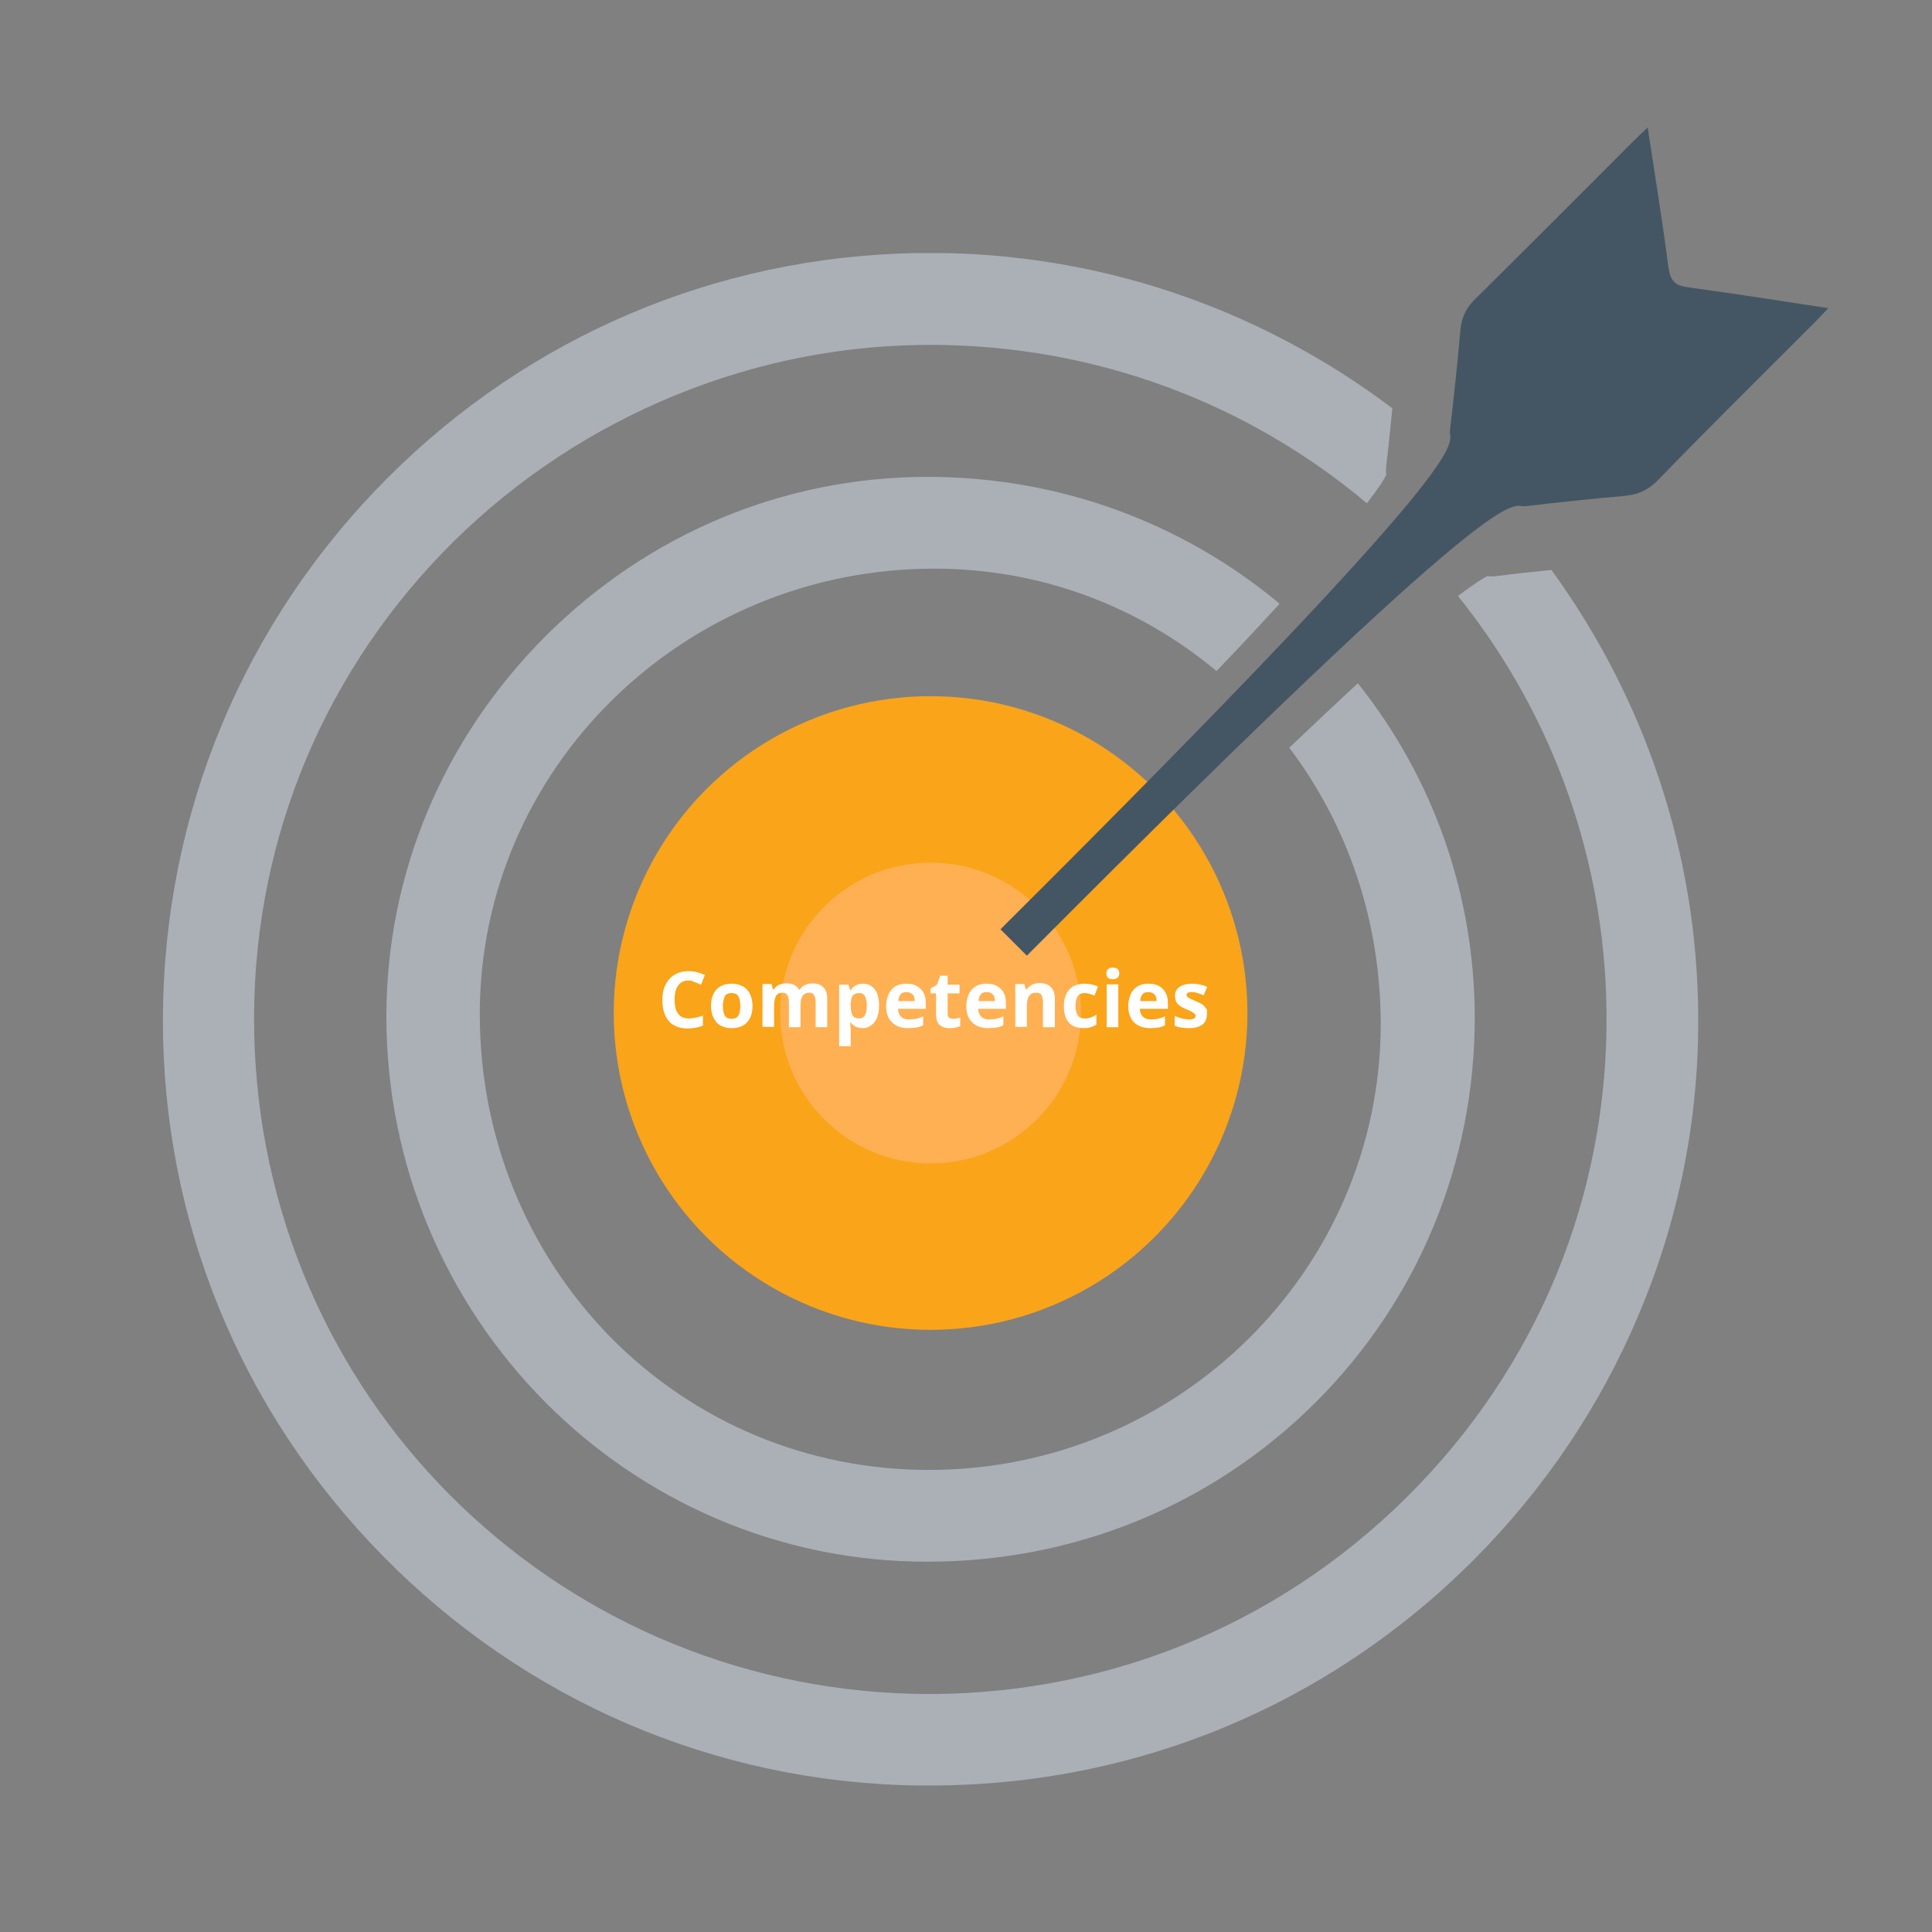 <?xml version="1.0" encoding="utf-8"?>
<!-- Generator: Adobe Illustrator 24.3.0, SVG Export Plug-In . SVG Version: 6.00 Build 0)  -->
<svg version="1.1" id="Ñëîé_1" xmlns="http://www.w3.org/2000/svg" xmlns:xlink="http://www.w3.org/1999/xlink" x="0px" y="0px"
	 viewBox="0 0 600 600" style="enable-background:new 0 0 600 600;" xml:space="preserve">
<rect x="0" y="0" width="600" height="600" fill="#808080" stroke="none"/>
<style type="text/css">
	.st0{fill:#FAA41A;}
	.st1{fill:#ABB0B7;}
	.st2{fill:#FFB052;}
	.st3{fill:#FFFFFF;}
	.st4{fill-rule:evenodd;clip-rule:evenodd;fill:#445664;}
</style>
<g>
	<circle class="st0" cx="289" cy="314.6" r="98.4"/>
	<path class="st1" d="M421.7,212.2c-6.4,5.9-13.5,12.6-21.3,20c18.5,24.5,28.4,54.4,28.4,85.9c-0.1,76.3-63,138.4-140.3,138.4
		c-37.5,0-72.6-14.6-98.9-41.2C163.5,388.6,149,353,149,314.9c0-76.3,63.3-138.3,141.1-138.3h0.1c32.3,0,62.9,11.2,87.6,31.8
		c7.3-7.6,13.8-14.6,19.6-20.9c-30.6-25.5-68.9-39.4-109.3-39.4h0c-44.5,0-86.6,17.5-118.6,49.4c-31.9,31.9-49.5,73.9-49.5,118.2
		c0,93.3,75.3,169.3,167.9,169.3h0.1c45.7,0,88.4-17.5,120.4-49.3c31.9-31.8,49.6-74.3,49.6-119.8
		C457.9,277.8,445.2,241.7,421.7,212.2z"/>
	<path class="st1" d="M464.8,178.9c-0.5,0.1-1,0.1-1.5,0.1h0c-0.5,0-0.9,0-1.3-0.1c-1.1,0.5-3.7,2-9.2,6.2
		c27.3,34,44.3,76.8,46,123.8c2,57-18.6,111.1-58.3,152.4c-39.9,41.5-93.6,64.5-151.1,64.8l-0.4,0c-112.9,0-205.1-88.1-209.9-200.5
		c-2.4-55.9,17.1-109.2,54.8-150.2c37.7-41,90.9-65.8,146-68.1c3-0.1,6-0.2,8.9-0.2c51.8,0,99.1,18.4,135.7,49.2
		c4.1-5.3,5.5-7.7,6-8.8c-0.1-0.7-0.1-1.6,0-2.8c0.7-5.8,1.3-11.7,1.9-17.9c-38.8-29.3-86.7-47.1-138.6-48.2v0H289h-4.8v0
		c-61.8,1.2-119.7,25.8-163.5,69.5c-45,44.9-69.9,104.6-70.1,168.2c-0.2,62.6,24,121.8,68.2,166.8c44.2,45,103.1,70.4,165.9,71.4
		c1.4,0,2.7,0,4.1,0c63.9,0,123.8-24.9,168.9-70.1c21.9-22,39.2-47.6,51.2-76.1c12.4-29.3,18.6-60.2,18.5-91.9
		c-0.1-52-17.1-100.2-45.6-139.4C475.9,177.6,470.3,178.2,464.8,178.9z"/>
	<circle class="st2" cx="289" cy="314.6" r="46.7"/>
	<g>
		<path class="st3" d="M213.8,304.5c-1.4,0-2.5,0.5-3.2,1.6c-0.8,1-1.1,2.5-1.1,4.4c0,3.9,1.5,5.8,4.4,5.8c1.2,0,2.7-0.3,4.4-0.9
			v3.1c-1.4,0.6-3,0.9-4.8,0.9c-2.5,0-4.5-0.8-5.8-2.3c-1.3-1.5-2-3.7-2-6.6c0-1.8,0.3-3.4,1-4.7c0.7-1.4,1.6-2.4,2.8-3.1
			c1.2-0.7,2.7-1.1,4.3-1.1c1.7,0,3.4,0.4,5.1,1.2l-1.2,3c-0.6-0.3-1.3-0.6-2-0.8C215.1,304.6,214.5,304.5,213.8,304.5z"/>
		<path class="st3" d="M233.7,312.4c0,2.2-0.6,3.9-1.7,5.1c-1.1,1.2-2.7,1.8-4.8,1.8c-1.3,0-2.4-0.3-3.4-0.8s-1.7-1.4-2.2-2.4
			c-0.5-1-0.8-2.3-0.8-3.7c0-2.2,0.6-3.9,1.7-5.1c1.1-1.2,2.7-1.8,4.8-1.8c1.3,0,2.4,0.3,3.4,0.8c1,0.6,1.7,1.3,2.2,2.4
			S233.7,311,233.7,312.4z M224.5,312.4c0,1.3,0.2,2.3,0.6,3c0.4,0.7,1.1,1,2.1,1c1,0,1.7-0.3,2.1-1c0.4-0.7,0.6-1.7,0.6-3
			c0-1.3-0.2-2.3-0.6-3c-0.4-0.7-1.1-1-2.1-1c-1,0-1.7,0.3-2.1,1C224.8,310.1,224.5,311.1,224.5,312.4z"/>
		<path class="st3" d="M248.6,319H245v-7.8c0-1-0.2-1.7-0.5-2.2s-0.8-0.7-1.5-0.7c-0.9,0-1.6,0.3-2,1c-0.4,0.7-0.6,1.8-0.6,3.4v6.2
			h-3.6v-13.3h2.8l0.5,1.7h0.2c0.4-0.6,0.9-1.1,1.5-1.4c0.7-0.3,1.4-0.5,2.3-0.5c2,0,3.3,0.6,4,1.9h0.3c0.4-0.6,0.9-1.1,1.6-1.4
			s1.5-0.5,2.3-0.5c1.5,0,2.6,0.4,3.4,1.2c0.8,0.8,1.2,2,1.2,3.7v8.7h-3.6v-7.8c0-1-0.2-1.7-0.5-2.2s-0.8-0.7-1.5-0.7
			c-0.9,0-1.5,0.3-2,0.9c-0.4,0.6-0.7,1.6-0.7,3V319z"/>
		<path class="st3" d="M267.9,319.3c-1.6,0-2.8-0.6-3.7-1.7H264c0.1,1.1,0.2,1.7,0.2,1.9v5.4h-3.6v-19.1h2.9l0.5,1.7h0.2
			c0.8-1.3,2.1-2,3.8-2c1.6,0,2.8,0.6,3.7,1.8s1.3,2.9,1.3,5c0,1.4-0.2,2.6-0.6,3.7c-0.4,1-1,1.8-1.8,2.4S268.9,319.3,267.9,319.3z
			 M266.8,308.4c-0.9,0-1.5,0.3-2,0.8c-0.4,0.6-0.6,1.5-0.6,2.7v0.4c0,1.4,0.2,2.4,0.6,3.1c0.4,0.6,1.1,0.9,2,0.9
			c1.6,0,2.4-1.3,2.4-4c0-1.3-0.2-2.3-0.6-2.9C268.3,308.7,267.7,308.4,266.8,308.4z"/>
		<path class="st3" d="M282,319.3c-2.1,0-3.8-0.6-5-1.8c-1.2-1.2-1.8-2.8-1.8-5c0-2.2,0.6-3.9,1.7-5.2c1.1-1.2,2.6-1.8,4.6-1.8
			c1.9,0,3.3,0.5,4.4,1.6s1.6,2.5,1.6,4.4v1.8h-8.6c0,1,0.3,1.8,0.9,2.4c0.6,0.6,1.4,0.9,2.4,0.9c0.8,0,1.6-0.1,2.3-0.2
			c0.7-0.2,1.5-0.4,2.2-0.8v2.8c-0.6,0.3-1.3,0.6-2,0.7S283,319.3,282,319.3z M281.5,308.1c-0.8,0-1.4,0.2-1.8,0.7
			c-0.4,0.5-0.7,1.2-0.7,2.1h5.1c0-0.9-0.2-1.6-0.7-2.1C282.8,308.3,282.2,308.1,281.5,308.1z"/>
		<path class="st3" d="M295.9,316.4c0.6,0,1.4-0.1,2.3-0.4v2.7c-0.9,0.4-2,0.6-3.3,0.6c-1.4,0-2.5-0.4-3.2-1.1c-0.7-0.7-1-1.8-1-3.3
			v-6.4H289V307l2-1.2l1-2.8h2.3v2.8h3.7v2.7h-3.7v6.4c0,0.5,0.1,0.9,0.4,1.1S295.4,316.4,295.9,316.4z"/>
		<path class="st3" d="M306.9,319.3c-2.1,0-3.8-0.6-5-1.8c-1.2-1.2-1.8-2.8-1.8-5c0-2.2,0.6-3.9,1.7-5.2c1.1-1.2,2.6-1.8,4.6-1.8
			c1.9,0,3.3,0.5,4.4,1.6s1.6,2.5,1.6,4.4v1.8h-8.6c0,1,0.3,1.8,0.9,2.4c0.6,0.6,1.4,0.9,2.4,0.9c0.8,0,1.6-0.1,2.3-0.2
			c0.7-0.2,1.5-0.4,2.2-0.8v2.8c-0.6,0.3-1.3,0.6-2,0.7S307.9,319.3,306.9,319.3z M306.4,308.1c-0.8,0-1.4,0.2-1.8,0.7
			c-0.4,0.5-0.7,1.2-0.7,2.1h5.1c0-0.9-0.2-1.6-0.7-2.1C307.8,308.3,307.2,308.1,306.4,308.1z"/>
		<path class="st3" d="M327.5,319h-3.6v-7.8c0-1-0.2-1.7-0.5-2.2c-0.3-0.5-0.9-0.7-1.6-0.7c-1,0-1.7,0.3-2.2,1
			c-0.5,0.7-0.7,1.8-0.7,3.4v6.2h-3.6v-13.3h2.8l0.5,1.7h0.2c0.4-0.6,1-1.1,1.7-1.5c0.7-0.3,1.5-0.5,2.4-0.5c1.5,0,2.7,0.4,3.5,1.3
			c0.8,0.8,1.2,2,1.2,3.6V319z"/>
		<path class="st3" d="M336.6,319.3c-4.1,0-6.2-2.3-6.2-6.8c0-2.3,0.6-4,1.7-5.2c1.1-1.2,2.7-1.8,4.8-1.8c1.5,0,2.9,0.3,4.1,0.9
			l-1.1,2.8c-0.6-0.2-1.1-0.4-1.6-0.6c-0.5-0.1-1-0.2-1.5-0.2c-1.9,0-2.8,1.3-2.8,4c0,2.6,0.9,3.9,2.8,3.9c0.7,0,1.3-0.1,1.9-0.3
			s1.2-0.5,1.8-0.9v3.1c-0.6,0.4-1.2,0.6-1.8,0.8C338.3,319.2,337.5,319.3,336.6,319.3z"/>
		<path class="st3" d="M343.6,302.3c0-1.2,0.7-1.8,2-1.8s2,0.6,2,1.8c0,0.6-0.2,1-0.5,1.3c-0.3,0.3-0.8,0.5-1.5,0.5
			C344.2,304.1,343.6,303.5,343.6,302.3z M347.3,319h-3.6v-13.3h3.6V319z"/>
		<path class="st3" d="M357.2,319.3c-2.1,0-3.8-0.6-5-1.8c-1.2-1.2-1.8-2.8-1.8-5c0-2.2,0.6-3.9,1.7-5.2c1.1-1.2,2.6-1.8,4.6-1.8
			c1.9,0,3.3,0.5,4.4,1.6s1.6,2.5,1.6,4.4v1.8H354c0,1,0.3,1.8,0.9,2.4c0.6,0.6,1.4,0.9,2.4,0.9c0.8,0,1.6-0.1,2.3-0.2
			c0.7-0.2,1.5-0.4,2.2-0.8v2.8c-0.6,0.3-1.3,0.6-2,0.7S358.2,319.3,357.2,319.3z M356.6,308.1c-0.8,0-1.4,0.2-1.8,0.7
			c-0.4,0.5-0.7,1.2-0.7,2.1h5.1c0-0.9-0.2-1.6-0.7-2.1C358,308.3,357.4,308.1,356.6,308.1z"/>
		<path class="st3" d="M374.8,315.1c0,1.4-0.5,2.4-1.4,3.1c-0.9,0.7-2.4,1.1-4.2,1.1c-1,0-1.8-0.1-2.5-0.2c-0.7-0.1-1.3-0.3-1.9-0.6
			v-3c0.7,0.3,1.4,0.6,2.3,0.8c0.8,0.2,1.6,0.3,2.2,0.3c1.3,0,2-0.4,2-1.1c0-0.3-0.1-0.5-0.3-0.7c-0.2-0.2-0.5-0.4-0.9-0.6
			c-0.4-0.2-1-0.5-1.7-0.8c-1-0.4-1.8-0.8-2.2-1.2c-0.5-0.4-0.8-0.8-1-1.3c-0.2-0.5-0.3-1.1-0.3-1.7c0-1.2,0.5-2.1,1.4-2.7
			c0.9-0.6,2.2-1,3.9-1c1.6,0,3.2,0.3,4.7,1l-1.1,2.6c-0.7-0.3-1.3-0.5-1.9-0.7c-0.6-0.2-1.2-0.3-1.8-0.3c-1.1,0-1.6,0.3-1.6,0.9
			c0,0.3,0.2,0.6,0.5,0.8c0.3,0.2,1.1,0.6,2.3,1.1c1,0.4,1.8,0.8,2.3,1.2c0.5,0.4,0.8,0.8,1.1,1.3S374.8,314.4,374.8,315.1z"/>
	</g>
	<path class="st4" d="M563.5,100.2c1.2-1.2,2.4-2.5,4.3-4.5c-15.1-2.3-29.1-4.5-43.1-6.4c-2.2-0.3-3.8-0.7-4.8-1.8
		c-1.1-1.1-1.5-2.7-1.8-4.8c-1.8-14-4.1-28-6.4-43.1c-2,1.9-3.3,3.1-4.5,4.3c-16.3,16.3-32.6,32.7-49,48.9c-3,2.9-4.4,6-4.7,10.1
		c-0.9,10.3-2,20.5-3.2,30.8c-0.6,5,13.6,2.5-139.6,154.9l4.1,4.1l4.1,4.1c152.4-153.1,149.9-139,154.9-139.6
		c10.2-1.2,20.5-2.3,30.8-3.2c4-0.4,7.1-1.7,10.1-4.7C530.8,132.7,547.2,116.5,563.5,100.2z"/>
</g>
</svg>
